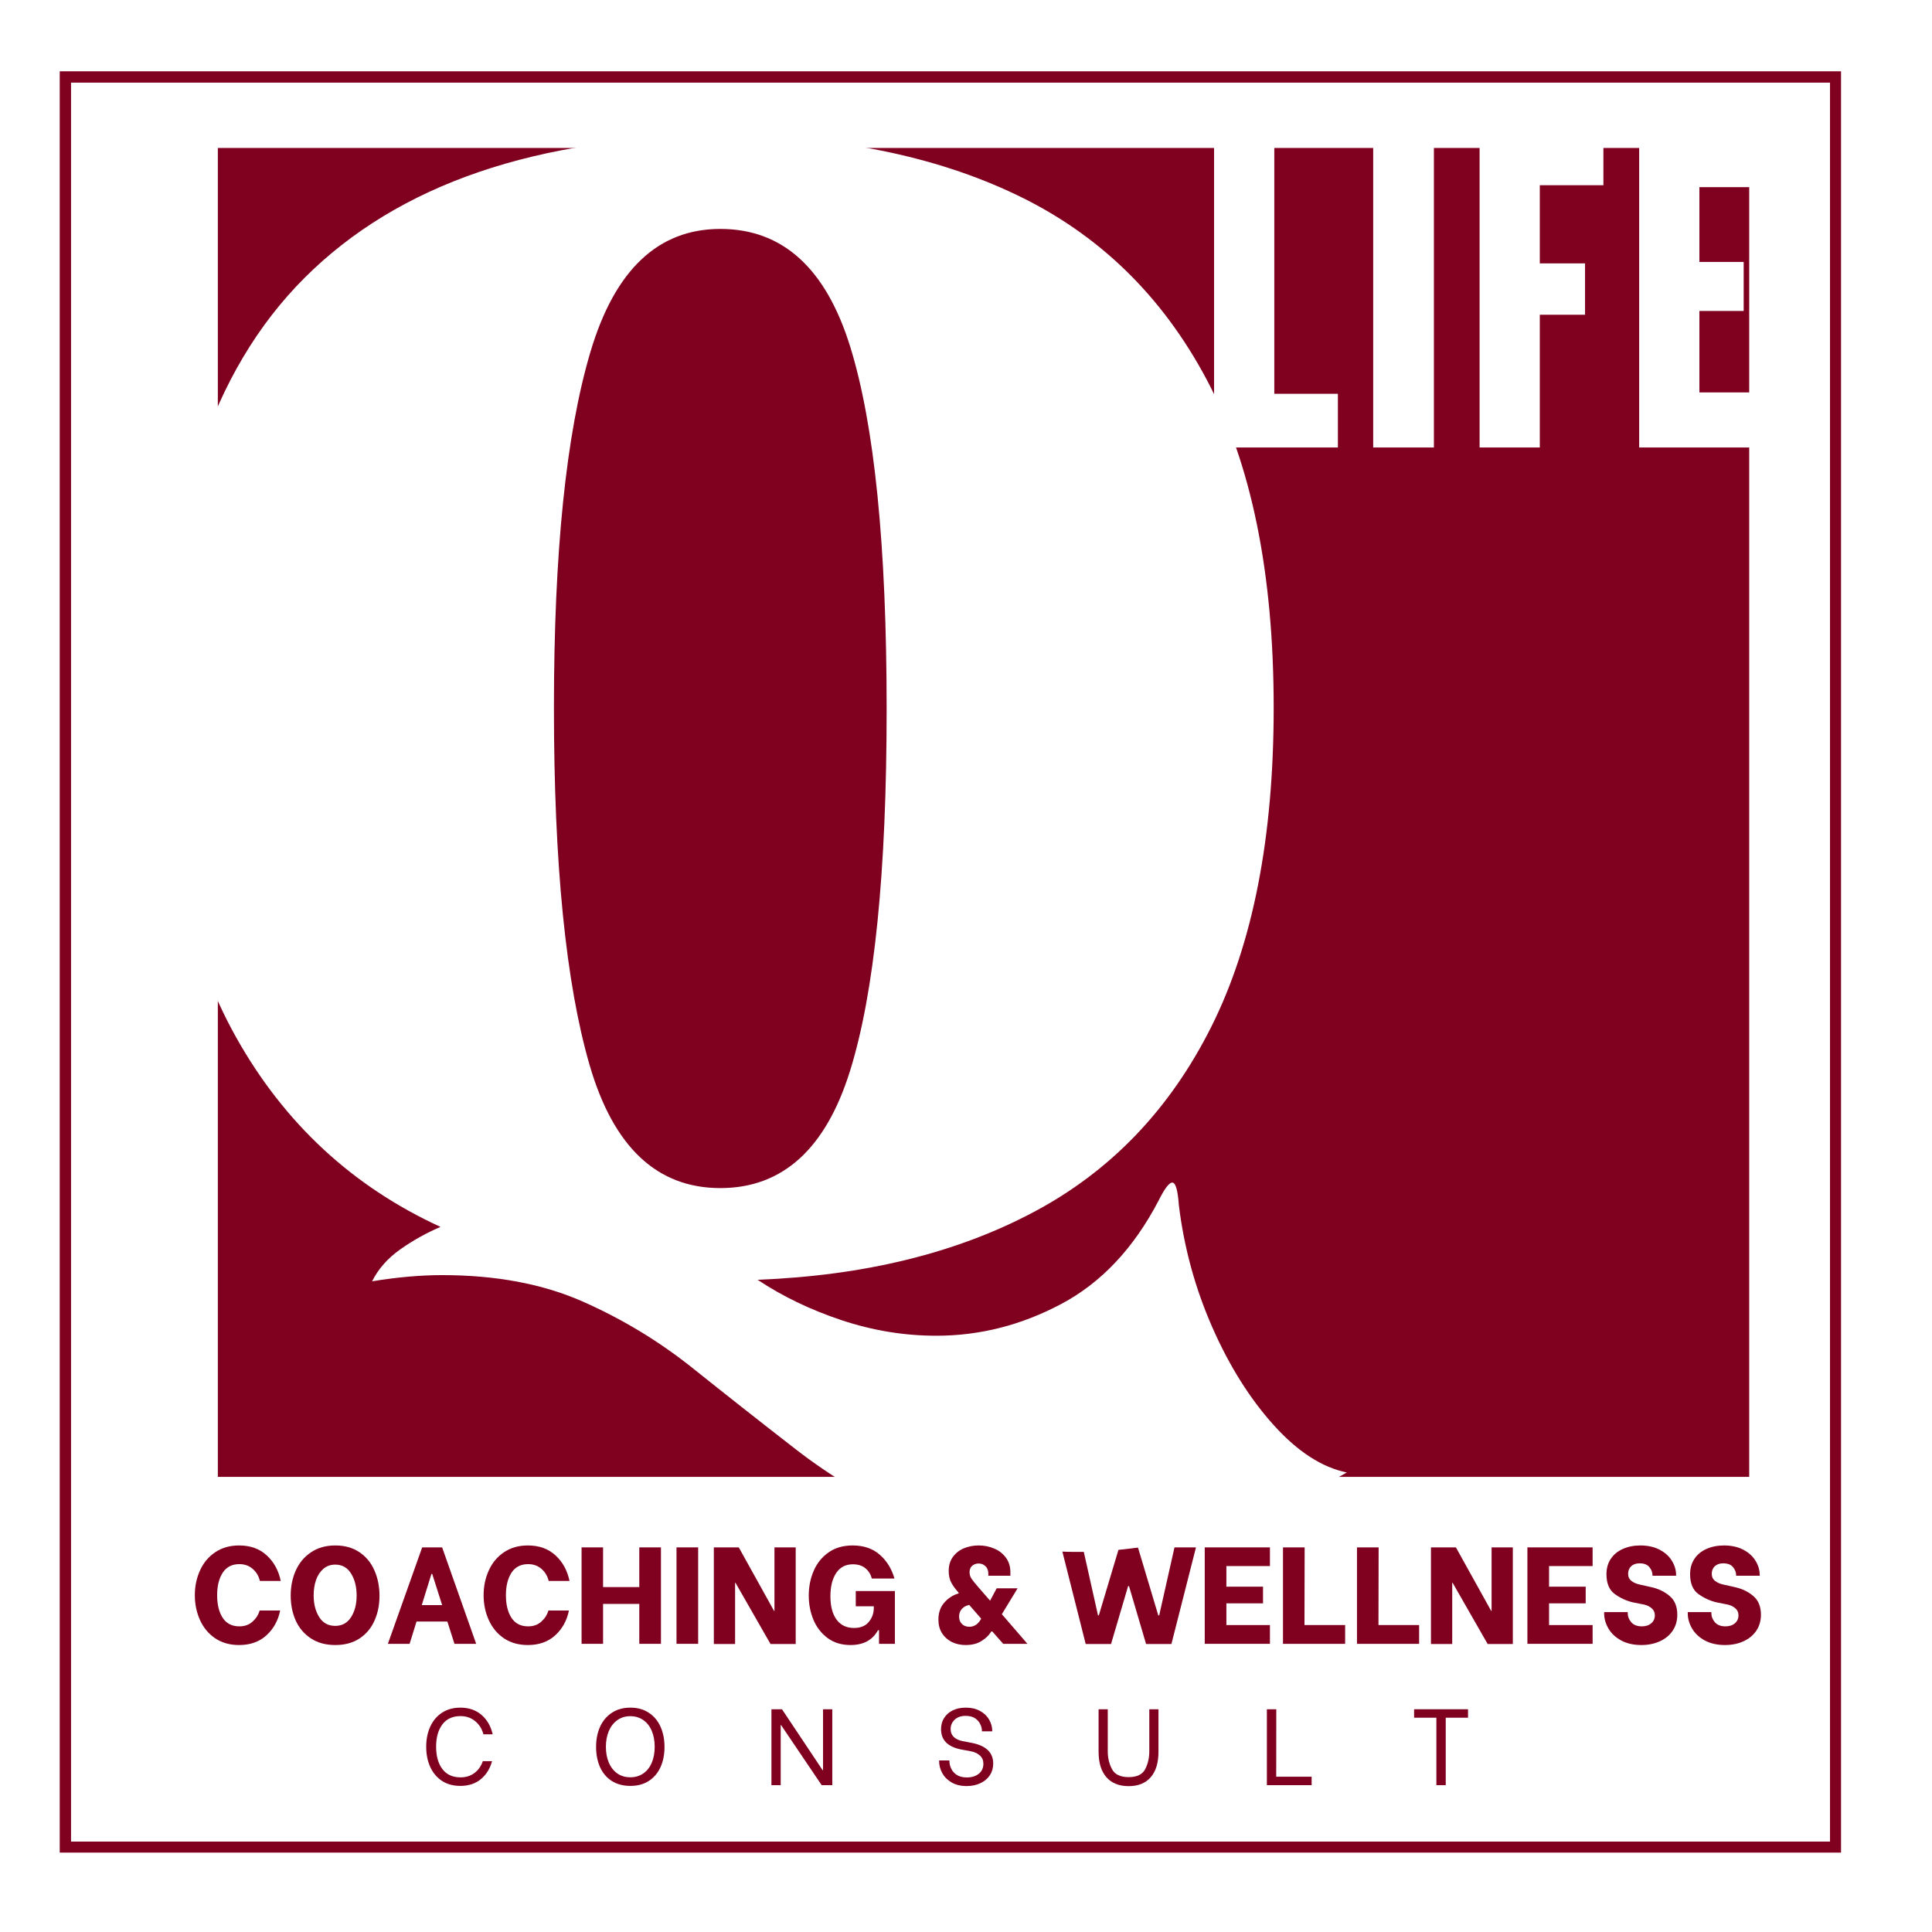 <svg xmlns="http://www.w3.org/2000/svg" xmlns:xlink="http://www.w3.org/1999/xlink" width="500" zoomAndPan="magnify" viewBox="0 0 375 375" height="500" preserveAspectRatio="xMidYMid meet" version="1.0"><defs><g/><clipPath id="6a9317be96"><path d="M 11.594 13.844 L 357.344 13.844 L 357.344 359.594 L 11.594 359.594 Z M 11.594 13.844 " clip-rule="nonzero"/></clipPath><clipPath id="46fe71e1a5"><path d="M 42.281 28.715 L 340 28.715 L 340 286.66 L 42.281 286.66 Z M 42.281 28.715 " clip-rule="nonzero"/></clipPath></defs><rect x="-37.5" width="450" fill="#ffffff" y="-37.5" height="450" fill-opacity="1"/><rect x="-37.5" width="450" fill="#ffffff" y="-37.5" height="450" fill-opacity="1"/><g fill="#800020" fill-opacity="1"><g transform="translate(36.802, 319.066)"><g><path d="M 9.609 0.234 C 7.805 0.234 6.254 -0.203 4.953 -1.078 C 3.66 -1.961 2.68 -3.145 2.016 -4.625 C 1.348 -6.102 1.016 -7.707 1.016 -9.438 C 1.016 -11.164 1.348 -12.766 2.016 -14.234 C 2.68 -15.711 3.66 -16.891 4.953 -17.766 C 6.254 -18.648 7.805 -19.094 9.609 -19.094 C 11.797 -19.094 13.582 -18.453 14.969 -17.172 C 16.363 -15.891 17.27 -14.234 17.688 -12.203 L 13.641 -12.203 C 13.43 -13.129 12.973 -13.906 12.266 -14.531 C 11.555 -15.156 10.688 -15.469 9.656 -15.469 C 8.227 -15.469 7.148 -14.91 6.422 -13.797 C 5.703 -12.68 5.344 -11.227 5.344 -9.438 C 5.344 -7.625 5.703 -6.16 6.422 -5.047 C 7.148 -3.941 8.227 -3.391 9.656 -3.391 C 10.676 -3.391 11.523 -3.691 12.203 -4.297 C 12.891 -4.91 13.352 -5.633 13.594 -6.469 L 17.578 -6.469 C 17.18 -4.508 16.289 -2.898 14.906 -1.641 C 13.531 -0.391 11.766 0.234 9.609 0.234 Z M 9.609 0.234 "/></g></g></g><g fill="#800020" fill-opacity="1"><g transform="translate(55.441, 319.066)"><g><path d="M 9.656 0.234 C 7.781 0.234 6.191 -0.195 4.891 -1.062 C 3.586 -1.926 2.609 -3.082 1.953 -4.531 C 1.305 -5.988 0.984 -7.598 0.984 -9.359 C 0.984 -11.129 1.312 -12.754 1.969 -14.234 C 2.633 -15.711 3.617 -16.891 4.922 -17.766 C 6.223 -18.648 7.801 -19.094 9.656 -19.094 C 11.477 -19.094 13.035 -18.656 14.328 -17.781 C 15.617 -16.914 16.586 -15.738 17.234 -14.25 C 17.891 -12.758 18.219 -11.117 18.219 -9.328 C 18.219 -7.547 17.891 -5.926 17.234 -4.469 C 16.586 -3.02 15.617 -1.875 14.328 -1.031 C 13.035 -0.188 11.477 0.234 9.656 0.234 Z M 9.625 -3.484 C 10.945 -3.484 11.969 -4.039 12.688 -5.156 C 13.414 -6.281 13.781 -7.691 13.781 -9.391 C 13.781 -11.066 13.422 -12.484 12.703 -13.641 C 11.992 -14.797 10.969 -15.375 9.625 -15.375 C 8.719 -15.375 7.945 -15.098 7.312 -14.547 C 6.676 -13.992 6.203 -13.266 5.891 -12.359 C 5.586 -11.453 5.438 -10.461 5.438 -9.391 C 5.438 -7.734 5.797 -6.332 6.516 -5.188 C 7.234 -4.051 8.27 -3.484 9.625 -3.484 Z M 9.625 -3.484 "/></g></g></g><g fill="#800020" fill-opacity="1"><g transform="translate(74.803, 319.066)"><g><path d="M 12.031 -4.328 L 6.047 -4.328 L 4.703 0 L 0.484 0 L 7.141 -18.719 L 11.016 -18.719 L 17.625 0 L 13.406 0 Z M 11.016 -7.516 L 9.094 -13.562 L 8.938 -13.562 L 7.062 -7.516 Z M 11.016 -7.516 "/></g></g></g><g fill="#800020" fill-opacity="1"><g transform="translate(92.853, 319.066)"><g><path d="M 9.609 0.234 C 7.805 0.234 6.254 -0.203 4.953 -1.078 C 3.66 -1.961 2.68 -3.145 2.016 -4.625 C 1.348 -6.102 1.016 -7.707 1.016 -9.438 C 1.016 -11.164 1.348 -12.766 2.016 -14.234 C 2.68 -15.711 3.66 -16.891 4.953 -17.766 C 6.254 -18.648 7.805 -19.094 9.609 -19.094 C 11.797 -19.094 13.582 -18.453 14.969 -17.172 C 16.363 -15.891 17.27 -14.234 17.688 -12.203 L 13.641 -12.203 C 13.43 -13.129 12.973 -13.906 12.266 -14.531 C 11.555 -15.156 10.688 -15.469 9.656 -15.469 C 8.227 -15.469 7.148 -14.91 6.422 -13.797 C 5.703 -12.68 5.344 -11.227 5.344 -9.438 C 5.344 -7.625 5.703 -6.16 6.422 -5.047 C 7.148 -3.941 8.227 -3.391 9.656 -3.391 C 10.676 -3.391 11.523 -3.691 12.203 -4.297 C 12.891 -4.91 13.352 -5.633 13.594 -6.469 L 17.578 -6.469 C 17.18 -4.508 16.289 -2.898 14.906 -1.641 C 13.531 -0.391 11.766 0.234 9.609 0.234 Z M 9.609 0.234 "/></g></g></g><g fill="#800020" fill-opacity="1"><g transform="translate(111.493, 319.066)"><g><path d="M 16.797 -18.719 L 16.797 0 L 12.594 0 L 12.594 -7.75 L 5.562 -7.75 L 5.562 0 L 1.391 0 L 1.391 -18.719 L 5.562 -18.719 L 5.562 -11.016 L 12.594 -11.016 L 12.594 -18.719 Z M 16.797 -18.719 "/></g></g></g><g fill="#800020" fill-opacity="1"><g transform="translate(129.731, 319.066)"><g><path d="M 1.578 -18.719 L 5.781 -18.719 L 5.781 0 L 1.578 0 Z M 1.578 -18.719 "/></g></g></g><g fill="#800020" fill-opacity="1"><g transform="translate(137.165, 319.066)"><g><path d="M 1.391 -18.719 L 6.234 -18.719 L 13.078 -6.391 L 13.156 -6.391 L 13.156 -18.719 L 17.281 -18.719 L 17.281 0.031 L 12.391 0.031 L 5.594 -11.844 L 5.516 -11.844 L 5.516 0.031 L 1.391 0.031 Z M 1.391 -18.719 "/></g></g></g><g fill="#800020" fill-opacity="1"><g transform="translate(155.885, 319.066)"><g><path d="M 9.203 0.234 C 7.453 0.234 5.969 -0.219 4.75 -1.125 C 3.531 -2.031 2.613 -3.211 2 -4.672 C 1.395 -6.141 1.094 -7.703 1.094 -9.359 C 1.094 -11.078 1.41 -12.676 2.047 -14.156 C 2.68 -15.633 3.641 -16.828 4.922 -17.734 C 6.203 -18.641 7.77 -19.094 9.625 -19.094 C 11.75 -19.094 13.492 -18.5 14.859 -17.312 C 16.223 -16.133 17.18 -14.586 17.734 -12.672 L 13.344 -12.672 C 13.113 -13.516 12.688 -14.188 12.062 -14.688 C 11.438 -15.188 10.633 -15.438 9.656 -15.438 C 8.25 -15.438 7.172 -14.875 6.422 -13.75 C 5.672 -12.625 5.297 -11.125 5.297 -9.25 C 5.297 -7.289 5.695 -5.77 6.5 -4.688 C 7.301 -3.613 8.426 -3.078 9.875 -3.078 C 11.125 -3.078 12.07 -3.457 12.719 -4.219 C 13.375 -4.988 13.707 -5.891 13.719 -6.922 L 13.719 -7.281 L 10.219 -7.281 L 10.219 -10.25 L 17.812 -10.25 L 17.812 0 L 14.734 0 L 14.734 -2.641 L 14.531 -2.641 C 13.477 -0.723 11.703 0.234 9.203 0.234 Z M 9.203 0.234 "/></g></g></g><g fill="#800020" fill-opacity="1"><g transform="translate(175.112, 319.066)"><g/></g></g><g fill="#800020" fill-opacity="1"><g transform="translate(181.317, 319.066)"><g><path d="M 18.109 0 L 13.406 0 L 11.281 -2.406 L 11.094 -2.406 L 10.938 -2.172 C 10.562 -1.578 9.961 -1.023 9.141 -0.516 C 8.328 -0.016 7.32 0.234 6.125 0.234 C 5.125 0.234 4.223 0.035 3.422 -0.359 C 2.617 -0.766 1.984 -1.336 1.516 -2.078 C 1.055 -2.828 0.828 -3.703 0.828 -4.703 C 0.828 -5.922 1.145 -6.941 1.781 -7.766 C 2.426 -8.598 3.238 -9.211 4.219 -9.609 L 4.766 -9.797 L 4.766 -9.891 L 4.625 -10.078 C 4.125 -10.629 3.695 -11.219 3.344 -11.844 C 3 -12.469 2.828 -13.238 2.828 -14.156 C 2.828 -15.219 3.098 -16.125 3.641 -16.875 C 4.191 -17.625 4.906 -18.18 5.781 -18.547 C 6.664 -18.91 7.617 -19.094 8.641 -19.094 C 9.711 -19.094 10.711 -18.895 11.641 -18.5 C 12.578 -18.113 13.336 -17.523 13.922 -16.734 C 14.504 -15.953 14.797 -15.008 14.797 -13.906 L 14.797 -13.219 L 10.516 -13.219 L 10.516 -13.609 C 10.516 -14.234 10.332 -14.719 9.969 -15.062 C 9.602 -15.414 9.16 -15.594 8.641 -15.594 C 8.16 -15.594 7.742 -15.445 7.391 -15.156 C 7.047 -14.863 6.875 -14.445 6.875 -13.906 C 6.875 -13.445 6.992 -13.035 7.234 -12.672 C 7.473 -12.305 7.914 -11.754 8.562 -11.016 L 10.859 -8.375 L 12.141 -10.781 L 16.203 -10.781 L 13.141 -5.75 Z M 9.125 -4.891 L 6.797 -7.562 L 6.281 -7.391 C 5.852 -7.223 5.504 -6.957 5.234 -6.594 C 4.973 -6.227 4.844 -5.797 4.844 -5.297 C 4.844 -4.703 5.023 -4.223 5.391 -3.859 C 5.754 -3.492 6.238 -3.312 6.844 -3.312 C 7.758 -3.312 8.492 -3.785 9.047 -4.734 Z M 9.125 -4.891 "/></g></g></g><g fill="#800020" fill-opacity="1"><g transform="translate(199.528, 319.066)"><g/></g></g><g fill="#800020" fill-opacity="1"><g transform="translate(205.732, 319.066)"><g><path d="M 0.266 -18.719 L 4.438 -18.719 L 7.391 -5.516 L 7.547 -5.516 L 11.5 -18.719 L 15.141 -18.719 L 19.094 -5.516 L 19.266 -5.516 L 22.234 -18.719 L 26.406 -18.719 L 21.641 0.031 L 16.719 0.031 L 13.406 -11.203 L 13.234 -11.203 L 9.922 0.031 L 5 0.031 Z M 0.266 -18.719 "/></g></g></g><g fill="#800020" fill-opacity="1"><g transform="translate(232.448, 319.066)"><g><path d="M 5.594 -15.094 L 5.594 -11.094 L 12.703 -11.094 L 12.703 -7.859 L 5.594 -7.859 L 5.594 -3.641 L 14.047 -3.641 L 14.047 0 L 1.391 0 L 1.391 -18.719 L 14.047 -18.719 L 14.047 -15.094 Z M 5.594 -15.094 "/></g></g></g><g fill="#800020" fill-opacity="1"><g transform="translate(247.637, 319.066)"><g><path d="M 13.453 -3.641 L 13.453 0 L 1.391 0 L 1.391 -18.719 L 5.594 -18.719 L 5.562 -3.641 Z M 13.453 -3.641 "/></g></g></g><g fill="#800020" fill-opacity="1"><g transform="translate(261.998, 319.066)"><g><path d="M 13.453 -3.641 L 13.453 0 L 1.391 0 L 1.391 -18.719 L 5.594 -18.719 L 5.562 -3.641 Z M 13.453 -3.641 "/></g></g></g><g fill="#800020" fill-opacity="1"><g transform="translate(276.358, 319.066)"><g><path d="M 1.391 -18.719 L 6.234 -18.719 L 13.078 -6.391 L 13.156 -6.391 L 13.156 -18.719 L 17.281 -18.719 L 17.281 0.031 L 12.391 0.031 L 5.594 -11.844 L 5.516 -11.844 L 5.516 0.031 L 1.391 0.031 Z M 1.391 -18.719 "/></g></g></g><g fill="#800020" fill-opacity="1"><g transform="translate(295.078, 319.066)"><g><path d="M 5.594 -15.094 L 5.594 -11.094 L 12.703 -11.094 L 12.703 -7.859 L 5.594 -7.859 L 5.594 -3.641 L 14.047 -3.641 L 14.047 0 L 1.391 0 L 1.391 -18.719 L 14.047 -18.719 L 14.047 -15.094 Z M 5.594 -15.094 "/></g></g></g><g fill="#800020" fill-opacity="1"><g transform="translate(310.267, 319.066)"><g><path d="M 8.312 0.234 C 6.82 0.234 5.523 -0.055 4.422 -0.641 C 3.328 -1.234 2.5 -2.004 1.938 -2.953 C 1.375 -3.91 1.094 -4.906 1.094 -5.938 L 1.094 -6.156 L 5.672 -6.156 L 5.672 -5.969 C 5.672 -5.32 5.898 -4.727 6.359 -4.188 C 6.828 -3.656 7.508 -3.391 8.406 -3.391 C 9.164 -3.391 9.773 -3.586 10.234 -3.984 C 10.703 -4.379 10.938 -4.895 10.938 -5.531 C 10.938 -6.102 10.727 -6.562 10.312 -6.906 C 9.906 -7.258 9.41 -7.5 8.828 -7.625 L 6.688 -8.047 C 5.438 -8.336 4.266 -8.875 3.172 -9.656 C 2.086 -10.438 1.547 -11.723 1.547 -13.516 C 1.547 -14.672 1.828 -15.664 2.391 -16.5 C 2.953 -17.344 3.734 -17.984 4.734 -18.422 C 5.734 -18.867 6.863 -19.094 8.125 -19.094 C 9.57 -19.094 10.82 -18.816 11.875 -18.266 C 12.926 -17.711 13.719 -16.992 14.25 -16.109 C 14.789 -15.234 15.062 -14.312 15.062 -13.344 L 15.062 -13.219 L 10.484 -13.219 L 10.484 -13.297 C 10.484 -13.867 10.281 -14.398 9.875 -14.891 C 9.477 -15.379 8.844 -15.625 7.969 -15.625 C 7.289 -15.625 6.75 -15.438 6.344 -15.062 C 5.945 -14.688 5.75 -14.195 5.75 -13.594 C 5.75 -13 5.973 -12.531 6.422 -12.188 C 6.867 -11.852 7.406 -11.625 8.031 -11.5 L 10.188 -11.016 C 11.602 -10.711 12.805 -10.141 13.797 -9.297 C 14.797 -8.461 15.297 -7.242 15.297 -5.641 C 15.297 -4.461 14.992 -3.426 14.391 -2.531 C 13.785 -1.645 12.953 -0.961 11.891 -0.484 C 10.828 -0.004 9.633 0.234 8.312 0.234 Z M 8.312 0.234 "/></g></g></g><g fill="#800020" fill-opacity="1"><g transform="translate(326.5, 319.066)"><g><path d="M 8.312 0.234 C 6.82 0.234 5.523 -0.055 4.422 -0.641 C 3.328 -1.234 2.5 -2.004 1.938 -2.953 C 1.375 -3.91 1.094 -4.906 1.094 -5.938 L 1.094 -6.156 L 5.672 -6.156 L 5.672 -5.969 C 5.672 -5.32 5.898 -4.727 6.359 -4.188 C 6.828 -3.656 7.508 -3.391 8.406 -3.391 C 9.164 -3.391 9.773 -3.586 10.234 -3.984 C 10.703 -4.379 10.938 -4.895 10.938 -5.531 C 10.938 -6.102 10.727 -6.562 10.312 -6.906 C 9.906 -7.258 9.41 -7.5 8.828 -7.625 L 6.688 -8.047 C 5.438 -8.336 4.266 -8.875 3.172 -9.656 C 2.086 -10.438 1.547 -11.723 1.547 -13.516 C 1.547 -14.672 1.828 -15.664 2.391 -16.5 C 2.953 -17.344 3.734 -17.984 4.734 -18.422 C 5.734 -18.867 6.863 -19.094 8.125 -19.094 C 9.57 -19.094 10.82 -18.816 11.875 -18.266 C 12.926 -17.711 13.719 -16.992 14.25 -16.109 C 14.789 -15.234 15.062 -14.312 15.062 -13.344 L 15.062 -13.219 L 10.484 -13.219 L 10.484 -13.297 C 10.484 -13.867 10.281 -14.398 9.875 -14.891 C 9.477 -15.379 8.844 -15.625 7.969 -15.625 C 7.289 -15.625 6.75 -15.438 6.344 -15.062 C 5.945 -14.688 5.75 -14.195 5.75 -13.594 C 5.75 -13 5.973 -12.531 6.422 -12.188 C 6.867 -11.852 7.406 -11.625 8.031 -11.5 L 10.188 -11.016 C 11.602 -10.711 12.805 -10.141 13.797 -9.297 C 14.797 -8.461 15.297 -7.242 15.297 -5.641 C 15.297 -4.461 14.992 -3.426 14.391 -2.531 C 13.785 -1.645 12.953 -0.961 11.891 -0.484 C 10.828 -0.004 9.633 0.234 8.312 0.234 Z M 8.312 0.234 "/></g></g></g><g clip-path="url(#6a9317be96)"><path fill="#800020" d="M 357.402 359.652 L 11.594 359.652 L 11.594 13.844 L 357.402 13.844 Z M 13.789 357.453 L 355.203 357.453 L 355.203 16.039 L 13.789 16.039 Z M 13.789 357.453 " fill-opacity="1" fill-rule="nonzero"/></g><g fill="#800020" fill-opacity="1"><g transform="translate(81.571, 346.5)"><g><path d="M 7.781 0.141 C 6.406 0.141 5.219 -0.18 4.219 -0.828 C 3.227 -1.484 2.469 -2.383 1.938 -3.531 C 1.414 -4.688 1.156 -5.992 1.156 -7.453 C 1.156 -8.91 1.414 -10.211 1.938 -11.359 C 2.469 -12.516 3.227 -13.414 4.219 -14.062 C 5.219 -14.719 6.406 -15.047 7.781 -15.047 C 9.438 -15.047 10.805 -14.578 11.891 -13.641 C 12.973 -12.711 13.695 -11.457 14.062 -9.875 L 12.266 -9.875 C 11.973 -10.945 11.43 -11.801 10.641 -12.438 C 9.859 -13.082 8.914 -13.406 7.812 -13.406 C 6.281 -13.406 5.109 -12.867 4.297 -11.797 C 3.484 -10.723 3.078 -9.281 3.078 -7.469 C 3.078 -5.645 3.484 -4.195 4.297 -3.125 C 5.109 -2.051 6.281 -1.516 7.812 -1.516 C 8.863 -1.516 9.766 -1.797 10.516 -2.359 C 11.273 -2.93 11.816 -3.695 12.141 -4.656 L 13.938 -4.656 C 13.539 -3.195 12.812 -2.031 11.75 -1.156 C 10.695 -0.289 9.375 0.141 7.781 0.141 Z M 7.781 0.141 "/></g></g></g><g fill="#800020" fill-opacity="1"><g transform="translate(103.169, 346.5)"><g/></g></g><g fill="#800020" fill-opacity="1"><g transform="translate(114.622, 346.5)"><g><path d="M 7.75 0.141 C 6.344 0.141 5.133 -0.176 4.125 -0.812 C 3.125 -1.457 2.363 -2.352 1.844 -3.5 C 1.332 -4.656 1.078 -5.961 1.078 -7.422 C 1.078 -8.891 1.336 -10.203 1.859 -11.359 C 2.391 -12.516 3.156 -13.414 4.156 -14.062 C 5.156 -14.719 6.352 -15.047 7.75 -15.047 C 9.125 -15.047 10.305 -14.719 11.297 -14.062 C 12.297 -13.414 13.055 -12.516 13.578 -11.359 C 14.098 -10.211 14.359 -8.895 14.359 -7.406 C 14.359 -5.938 14.098 -4.629 13.578 -3.484 C 13.055 -2.348 12.297 -1.457 11.297 -0.812 C 10.305 -0.176 9.125 0.141 7.75 0.141 Z M 7.719 -1.531 C 8.688 -1.531 9.531 -1.781 10.25 -2.281 C 10.969 -2.781 11.516 -3.477 11.891 -4.375 C 12.266 -5.27 12.453 -6.297 12.453 -7.453 C 12.453 -8.598 12.266 -9.617 11.891 -10.516 C 11.516 -11.422 10.969 -12.125 10.25 -12.625 C 9.531 -13.133 8.688 -13.391 7.719 -13.391 C 6.75 -13.391 5.906 -13.129 5.188 -12.609 C 4.477 -12.098 3.93 -11.395 3.547 -10.5 C 3.172 -9.602 2.984 -8.586 2.984 -7.453 C 2.984 -6.297 3.172 -5.27 3.547 -4.375 C 3.93 -3.488 4.477 -2.789 5.188 -2.281 C 5.906 -1.781 6.75 -1.531 7.719 -1.531 Z M 7.719 -1.531 "/></g></g></g><g fill="#800020" fill-opacity="1"><g transform="translate(136.704, 346.5)"><g/></g></g><g fill="#800020" fill-opacity="1"><g transform="translate(148.157, 346.5)"><g><path d="M 1.578 -14.734 L 3.625 -14.734 L 11.516 -2.906 L 11.594 -2.906 L 11.594 -14.734 L 13.391 -14.734 L 13.391 0 L 11.328 0 L 3.453 -11.656 L 3.375 -11.656 L 3.375 0 L 1.578 0 Z M 1.578 -14.734 "/></g></g></g><g fill="#800020" fill-opacity="1"><g transform="translate(169.734, 346.5)"><g/></g></g><g fill="#800020" fill-opacity="1"><g transform="translate(181.187, 346.5)"><g><path d="M 6.438 0.172 C 5.301 0.172 4.328 -0.062 3.516 -0.531 C 2.711 -1 2.109 -1.602 1.703 -2.344 C 1.297 -3.094 1.094 -3.875 1.094 -4.688 L 1.094 -4.797 L 3.094 -4.797 L 3.094 -4.688 C 3.094 -4.195 3.207 -3.707 3.438 -3.219 C 3.664 -2.727 4.031 -2.316 4.531 -1.984 C 5.039 -1.66 5.691 -1.5 6.484 -1.5 C 7.41 -1.5 8.176 -1.734 8.781 -2.203 C 9.383 -2.68 9.688 -3.328 9.688 -4.141 C 9.688 -4.816 9.461 -5.352 9.016 -5.75 C 8.578 -6.156 8.016 -6.426 7.328 -6.562 L 5.172 -6.969 C 2.703 -7.508 1.469 -8.805 1.469 -10.859 C 1.469 -11.703 1.672 -12.438 2.078 -13.062 C 2.484 -13.695 3.047 -14.188 3.766 -14.531 C 4.492 -14.875 5.336 -15.047 6.297 -15.047 C 7.367 -15.047 8.289 -14.828 9.062 -14.391 C 9.844 -13.961 10.426 -13.398 10.812 -12.703 C 11.207 -12.004 11.406 -11.285 11.406 -10.547 L 11.406 -10.453 L 9.406 -10.453 L 9.406 -10.531 C 9.406 -10.945 9.301 -11.375 9.094 -11.812 C 8.895 -12.258 8.562 -12.645 8.094 -12.969 C 7.625 -13.289 7.004 -13.453 6.234 -13.453 C 5.348 -13.453 4.641 -13.203 4.109 -12.703 C 3.586 -12.211 3.328 -11.602 3.328 -10.875 C 3.328 -10.258 3.531 -9.754 3.938 -9.359 C 4.344 -8.973 4.895 -8.707 5.594 -8.562 L 7.531 -8.188 C 10.238 -7.633 11.594 -6.305 11.594 -4.203 C 11.594 -3.348 11.379 -2.594 10.953 -1.938 C 10.523 -1.281 9.914 -0.766 9.125 -0.391 C 8.344 -0.016 7.445 0.172 6.438 0.172 Z M 6.438 0.172 "/></g></g></g><g fill="#800020" fill-opacity="1"><g transform="translate(200.407, 346.5)"><g/></g></g><g fill="#800020" fill-opacity="1"><g transform="translate(211.86, 346.5)"><g><path d="M 7.219 0.188 C 5.344 0.188 3.898 -0.391 2.891 -1.547 C 1.879 -2.703 1.375 -4.348 1.375 -6.484 L 1.375 -14.734 L 3.156 -14.734 L 3.156 -6.547 C 3.156 -5.305 3.426 -4.164 3.969 -3.125 C 4.508 -2.082 5.594 -1.562 7.219 -1.562 C 8.82 -1.562 9.891 -2.078 10.422 -3.109 C 10.953 -4.148 11.219 -5.297 11.219 -6.547 L 11.219 -14.734 L 13 -14.734 L 13 -6.484 C 13 -4.348 12.5 -2.703 11.5 -1.547 C 10.5 -0.391 9.07 0.188 7.219 0.188 Z M 7.219 0.188 "/></g></g></g><g fill="#800020" fill-opacity="1"><g transform="translate(232.869, 346.5)"><g/></g></g><g fill="#800020" fill-opacity="1"><g transform="translate(244.322, 346.5)"><g><path d="M 10.266 -1.641 L 10.266 0 L 1.578 0 L 1.578 -14.734 L 3.406 -14.734 L 3.391 -1.641 Z M 10.266 -1.641 "/></g></g></g><g fill="#800020" fill-opacity="1"><g transform="translate(262.068, 346.5)"><g/></g></g><g fill="#800020" fill-opacity="1"><g transform="translate(273.521, 346.5)"><g><path d="M 11.422 -13.094 L 7.094 -13.094 L 7.094 0 L 5.281 0 L 5.281 -13.094 L 0.953 -13.094 L 0.953 -14.734 L 11.422 -14.734 Z M 11.422 -13.094 "/></g></g></g><g clip-path="url(#46fe71e1a5)"><path fill="#800020" d="M 42.281 28.715 L 339.52 28.715 L 339.52 286.66 L 42.281 286.66 Z M 42.281 28.715 " fill-opacity="1" fill-rule="nonzero"/></g><g fill="#ffffff" fill-opacity="1"><g transform="translate(23.346, 243.576)"><g><path d="M 238.062 42.234 C 228.195 47.867 218.738 51.895 209.688 54.312 C 200.633 56.727 191.988 57.832 183.75 57.625 C 172.082 57.227 162.07 55.117 153.719 51.297 C 145.375 47.473 137.832 42.945 131.094 37.719 C 124.352 32.488 117.711 27.258 111.172 22.031 C 104.641 16.801 97.5 12.473 89.75 9.047 C 82.008 5.629 72.91 3.922 62.453 3.922 C 60.441 3.922 58.281 4.02 55.969 4.219 C 53.656 4.426 51.289 4.727 48.875 5.125 C 50.082 2.719 51.895 0.66 54.312 -1.047 C 56.727 -2.766 59.344 -4.227 62.156 -5.438 C 45.062 -13.281 31.836 -25.547 22.484 -42.234 C 13.129 -58.93 8.453 -80.254 8.453 -106.203 C 8.453 -143.617 17.551 -171.426 35.75 -189.625 C 53.957 -207.832 80.863 -217.035 116.469 -217.234 C 138.789 -217.234 157.945 -213.41 173.938 -205.766 C 189.926 -198.129 202.242 -186.16 210.891 -169.859 C 219.547 -153.566 223.875 -132.348 223.875 -106.203 C 223.875 -81.055 219.848 -60.438 211.797 -44.344 C 203.754 -28.258 192.238 -16.242 177.25 -8.297 C 162.27 -0.348 144.422 4.023 123.703 4.828 C 128.535 8.047 133.969 10.66 140 12.672 C 146.031 14.68 152.164 15.688 158.406 15.688 C 166.852 15.688 174.945 13.625 182.688 9.5 C 190.438 5.375 196.723 -1.312 201.547 -10.562 C 202.754 -12.977 203.66 -14.133 204.266 -14.031 C 204.867 -13.926 205.27 -12.469 205.469 -9.656 C 206.477 -1.406 208.641 6.488 211.953 14.031 C 215.273 21.57 219.25 27.906 223.875 33.031 C 228.5 38.164 233.227 41.234 238.062 42.234 Z M 84.172 -106.203 C 84.172 -75.828 86.484 -52.691 91.109 -36.797 C 95.742 -20.91 104.195 -12.969 116.469 -12.969 C 128.531 -12.969 136.926 -20.562 141.656 -35.75 C 146.383 -50.938 148.75 -74.32 148.75 -105.906 C 148.75 -137.688 146.383 -161.172 141.656 -176.359 C 136.926 -191.547 128.531 -199.141 116.469 -199.141 C 104.395 -199.141 95.992 -191.191 91.266 -175.297 C 86.535 -159.41 84.172 -136.379 84.172 -106.203 Z M 84.172 -106.203 "/></g></g></g><g fill="#ffffff" fill-opacity="1"><g transform="translate(232.995, 86.857)"><g><path d="M 2.656 0 L 2.656 -60.859 L 14.344 -60.859 L 14.344 -10.422 L 26.688 -10.422 L 26.688 0 Z M 2.656 0 "/></g></g></g><g fill="#ffffff" fill-opacity="1"><g transform="translate(263.88, 86.857)"><g><path d="M 2.656 0 L 2.656 -60.859 L 14.438 -60.859 L 14.438 0 Z M 2.656 0 "/></g></g></g><g fill="#ffffff" fill-opacity="1"><g transform="translate(284.531, 86.857)"><g><path d="M 14.344 -50.906 L 14.344 -35.734 L 23.125 -35.734 L 23.125 -25.766 L 14.344 -25.766 L 14.344 0 L 2.656 0 L 2.656 -60.859 L 26.688 -60.859 L 26.688 -50.906 Z M 14.344 -50.906 "/></g></g></g><g fill="#ffffff" fill-opacity="1"><g transform="translate(315.508, 86.857)"><g><path d="M 2.656 0 L 2.656 -60.859 L 27.422 -60.859 L 27.422 -50.531 L 14.344 -50.531 L 14.344 -36.016 L 22.938 -36.016 L 22.938 -26.5 L 14.344 -26.5 L 14.344 -10.688 L 27.422 -10.688 L 27.422 0 Z M 2.656 0 "/></g></g></g></svg>